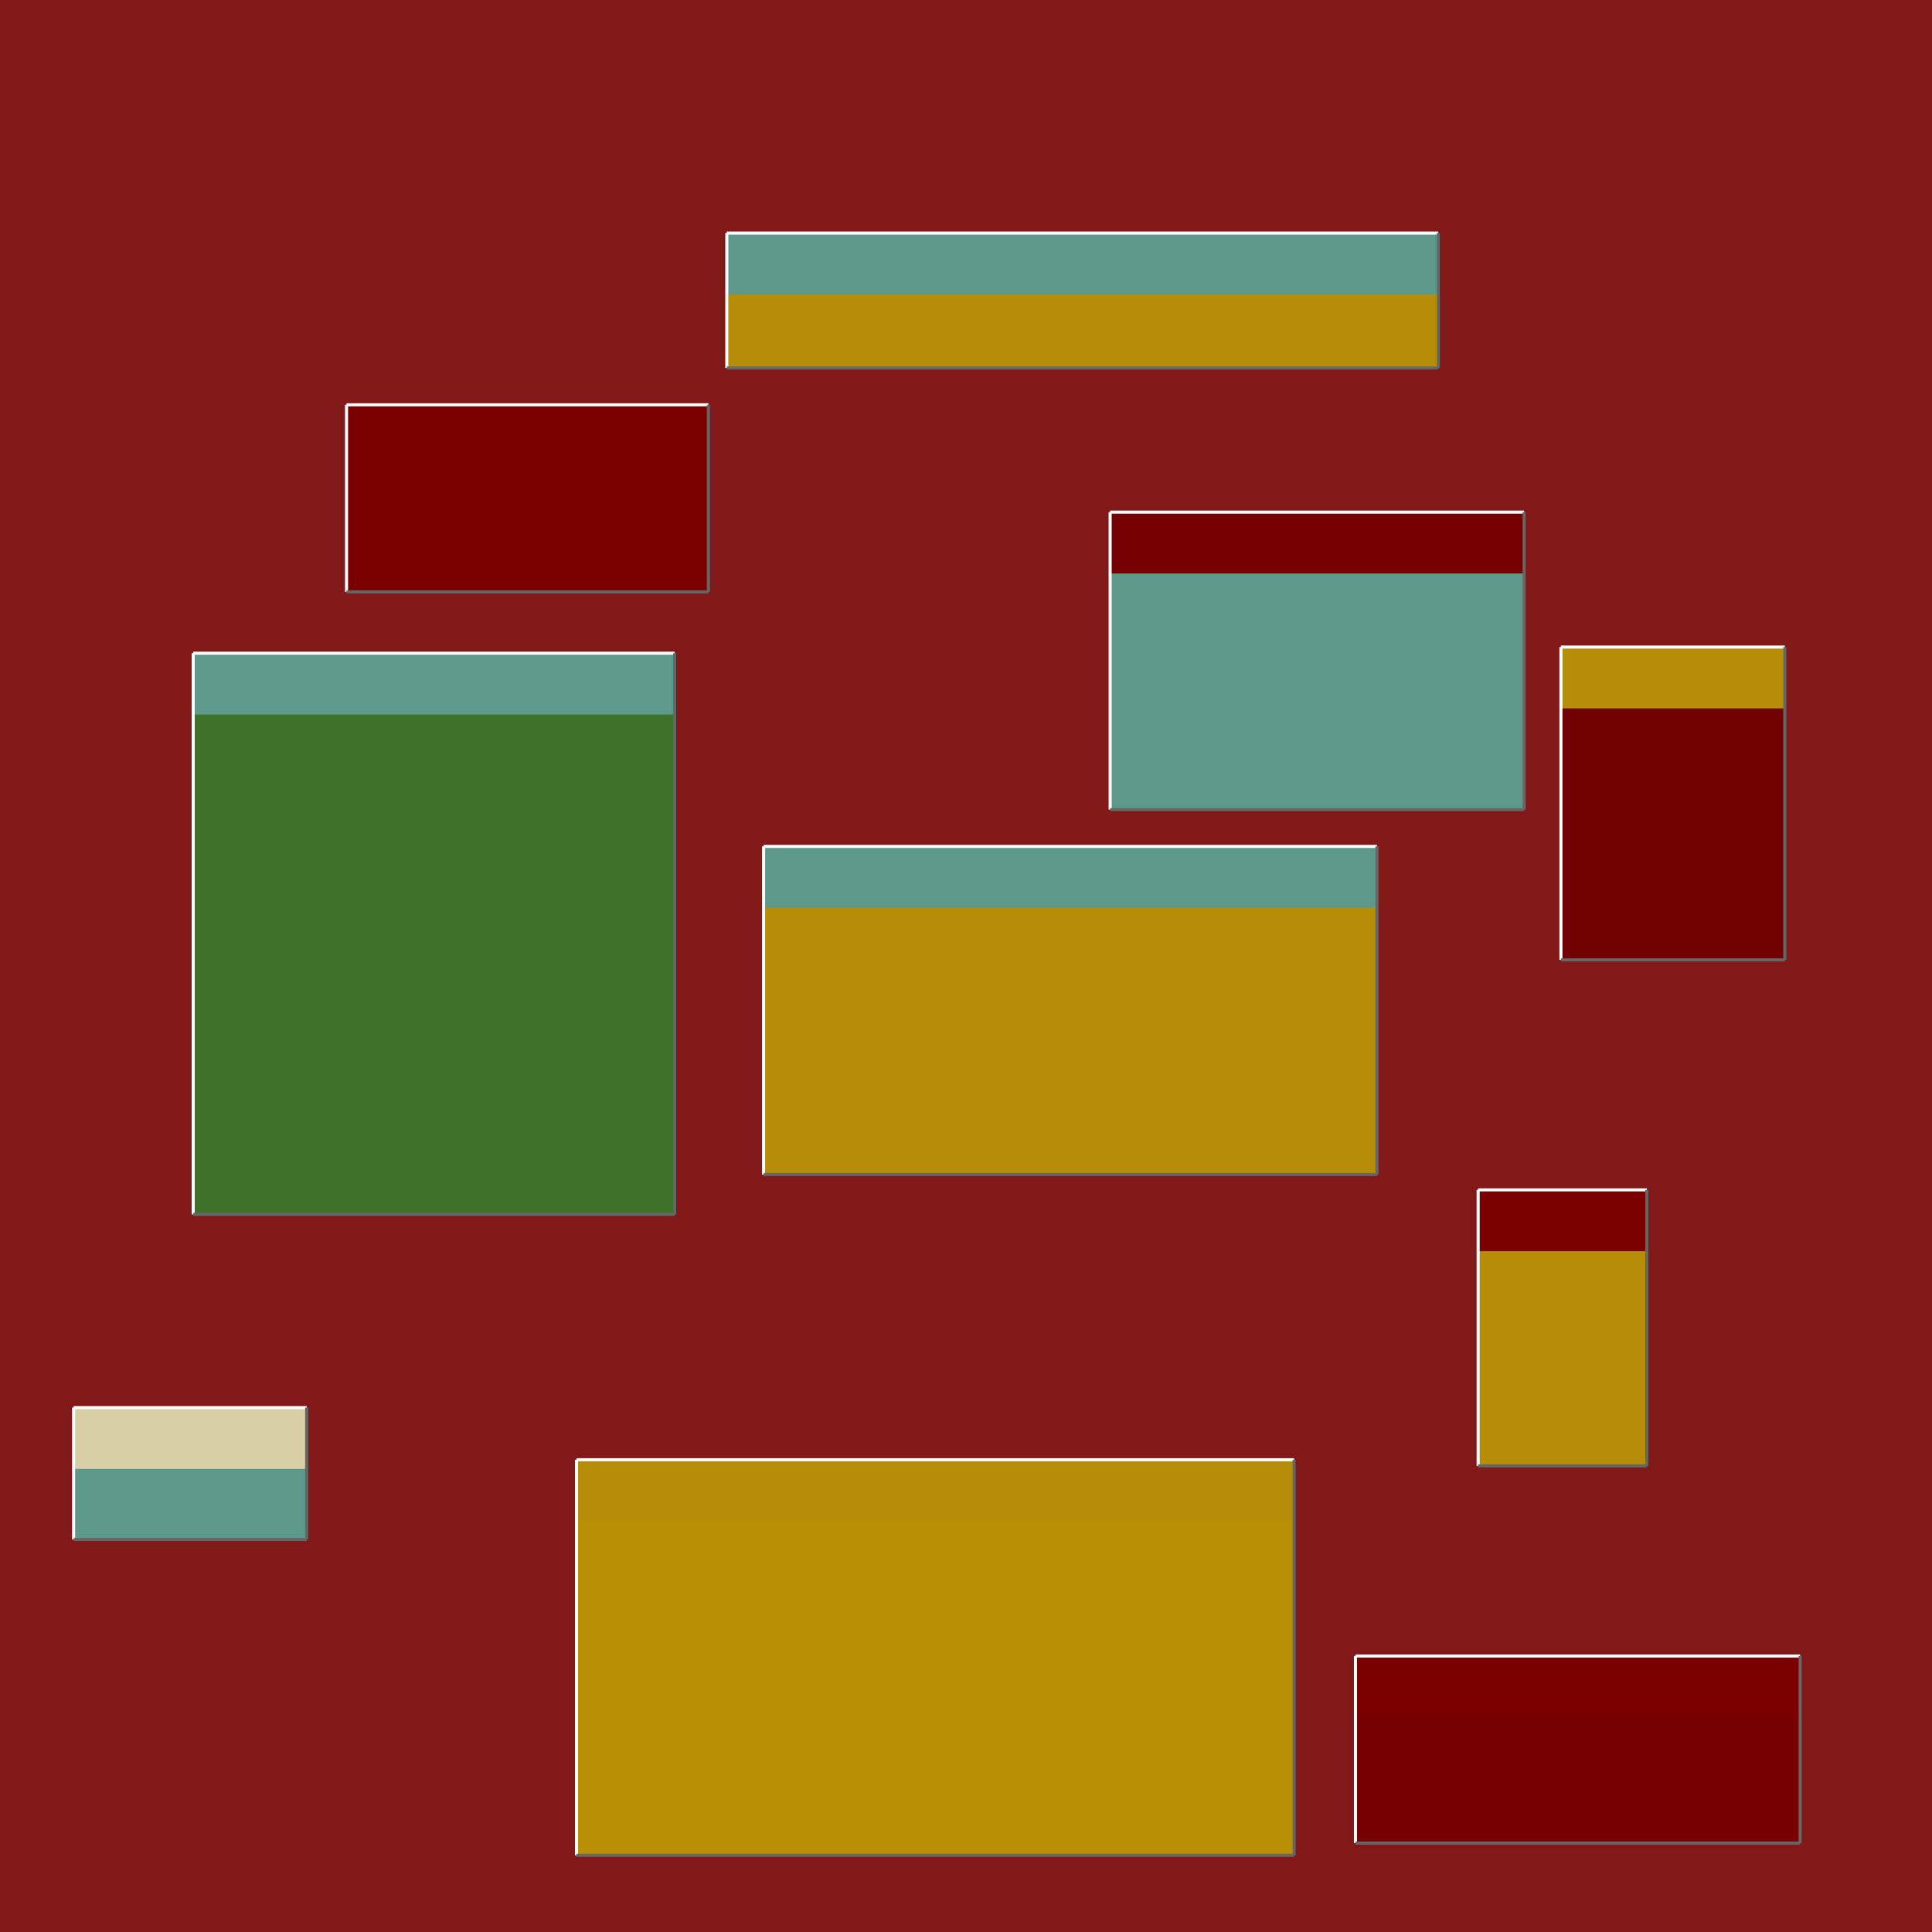<svg width='630' height='630' viewBox='0 0 630 630' xmlns='http://www.w3.org/2000/svg' transform='scale(1,1)'><rect width='630' height='630' fill='#811919'/><rect x='188' y='476' width='234' height='129' fill='#ba9007'/><rect x='188' y='476' width='234' height='20' fill='#b58d08'/><line x1='188' y1='605' x2='188' y2='476' stroke='white' stroke-width='1'/><line x1='188' y1='476' x2='422' y2='476' stroke='white' stroke-width='1'/><line x1='188' y1='605' x2='422' y2='605' stroke='#666666' stroke-width='1'/><line x1='422' y1='476' x2='422' y2='605' stroke='#666666' stroke-width='1'/><rect x='63' y='213' width='157' height='183' fill='#3e722a'/><rect x='63' y='213' width='157' height='20' fill='#5f9b8c'/><line x1='63' y1='396' x2='63' y2='213' stroke='white' stroke-width='1'/><line x1='63' y1='213' x2='220' y2='213' stroke='white' stroke-width='1'/><line x1='63' y1='396' x2='220' y2='396' stroke='#666666' stroke-width='1'/><line x1='220' y1='213' x2='220' y2='396' stroke='#666666' stroke-width='1'/><rect x='249' y='276' width='200' height='107' fill='#b68d07'/><rect x='249' y='276' width='200' height='20' fill='#5d998a'/><line x1='249' y1='383' x2='249' y2='276' stroke='white' stroke-width='1'/><line x1='249' y1='276' x2='449' y2='276' stroke='white' stroke-width='1'/><line x1='249' y1='383' x2='449' y2='383' stroke='#666666' stroke-width='1'/><line x1='449' y1='276' x2='449' y2='383' stroke='#666666' stroke-width='1'/><rect x='237' y='76' width='232' height='44' fill='#b68d07'/><rect x='237' y='76' width='232' height='20' fill='#5d998a'/><line x1='237' y1='120' x2='237' y2='76' stroke='white' stroke-width='1'/><line x1='237' y1='76' x2='469' y2='76' stroke='white' stroke-width='1'/><line x1='237' y1='120' x2='469' y2='120' stroke='#666666' stroke-width='1'/><line x1='469' y1='76' x2='469' y2='120' stroke='#666666' stroke-width='1'/><rect x='509' y='211' width='73' height='102' fill='#700101'/><rect x='509' y='211' width='73' height='20' fill='#b58d08'/><line x1='509' y1='313' x2='509' y2='211' stroke='white' stroke-width='1'/><line x1='509' y1='211' x2='582' y2='211' stroke='white' stroke-width='1'/><line x1='509' y1='313' x2='582' y2='313' stroke='#666666' stroke-width='1'/><line x1='582' y1='211' x2='582' y2='313' stroke='#666666' stroke-width='1'/><rect x='442' y='540' width='145' height='61' fill='#750101'/><rect x='442' y='540' width='145' height='20' fill='#7a0000'/><line x1='442' y1='601' x2='442' y2='540' stroke='white' stroke-width='1'/><line x1='442' y1='540' x2='587' y2='540' stroke='white' stroke-width='1'/><line x1='442' y1='601' x2='587' y2='601' stroke='#666666' stroke-width='1'/><line x1='587' y1='540' x2='587' y2='601' stroke='#666666' stroke-width='1'/><rect x='24' y='459' width='76' height='43' fill='#5d998a'/><rect x='24' y='459' width='76' height='20' fill='#d9cfa6'/><line x1='24' y1='502' x2='24' y2='459' stroke='white' stroke-width='1'/><line x1='24' y1='459' x2='100' y2='459' stroke='white' stroke-width='1'/><line x1='24' y1='502' x2='100' y2='502' stroke='#666666' stroke-width='1'/><line x1='100' y1='459' x2='100' y2='502' stroke='#666666' stroke-width='1'/><rect x='482' y='388' width='55' height='90' fill='#b68d07'/><rect x='482' y='388' width='55' height='20' fill='#7a0000'/><line x1='482' y1='478' x2='482' y2='388' stroke='white' stroke-width='1'/><line x1='482' y1='388' x2='537' y2='388' stroke='white' stroke-width='1'/><line x1='482' y1='478' x2='537' y2='478' stroke='#666666' stroke-width='1'/><line x1='537' y1='388' x2='537' y2='478' stroke='#666666' stroke-width='1'/><rect x='362' y='167' width='135' height='97' fill='#5d998a'/><rect x='362' y='167' width='135' height='20' fill='#750101'/><line x1='362' y1='264' x2='362' y2='167' stroke='white' stroke-width='1'/><line x1='362' y1='167' x2='497' y2='167' stroke='white' stroke-width='1'/><line x1='362' y1='264' x2='497' y2='264' stroke='#666666' stroke-width='1'/><line x1='497' y1='167' x2='497' y2='264' stroke='#666666' stroke-width='1'/><rect x='113' y='132' width='118' height='61' fill='#7a0000'/><rect x='113' y='132' width='118' height='20' fill='#7a0000'/><line x1='113' y1='193' x2='113' y2='132' stroke='white' stroke-width='1'/><line x1='113' y1='132' x2='231' y2='132' stroke='white' stroke-width='1'/><line x1='113' y1='193' x2='231' y2='193' stroke='#666666' stroke-width='1'/><line x1='231' y1='132' x2='231' y2='193' stroke='#666666' stroke-width='1'/></svg>